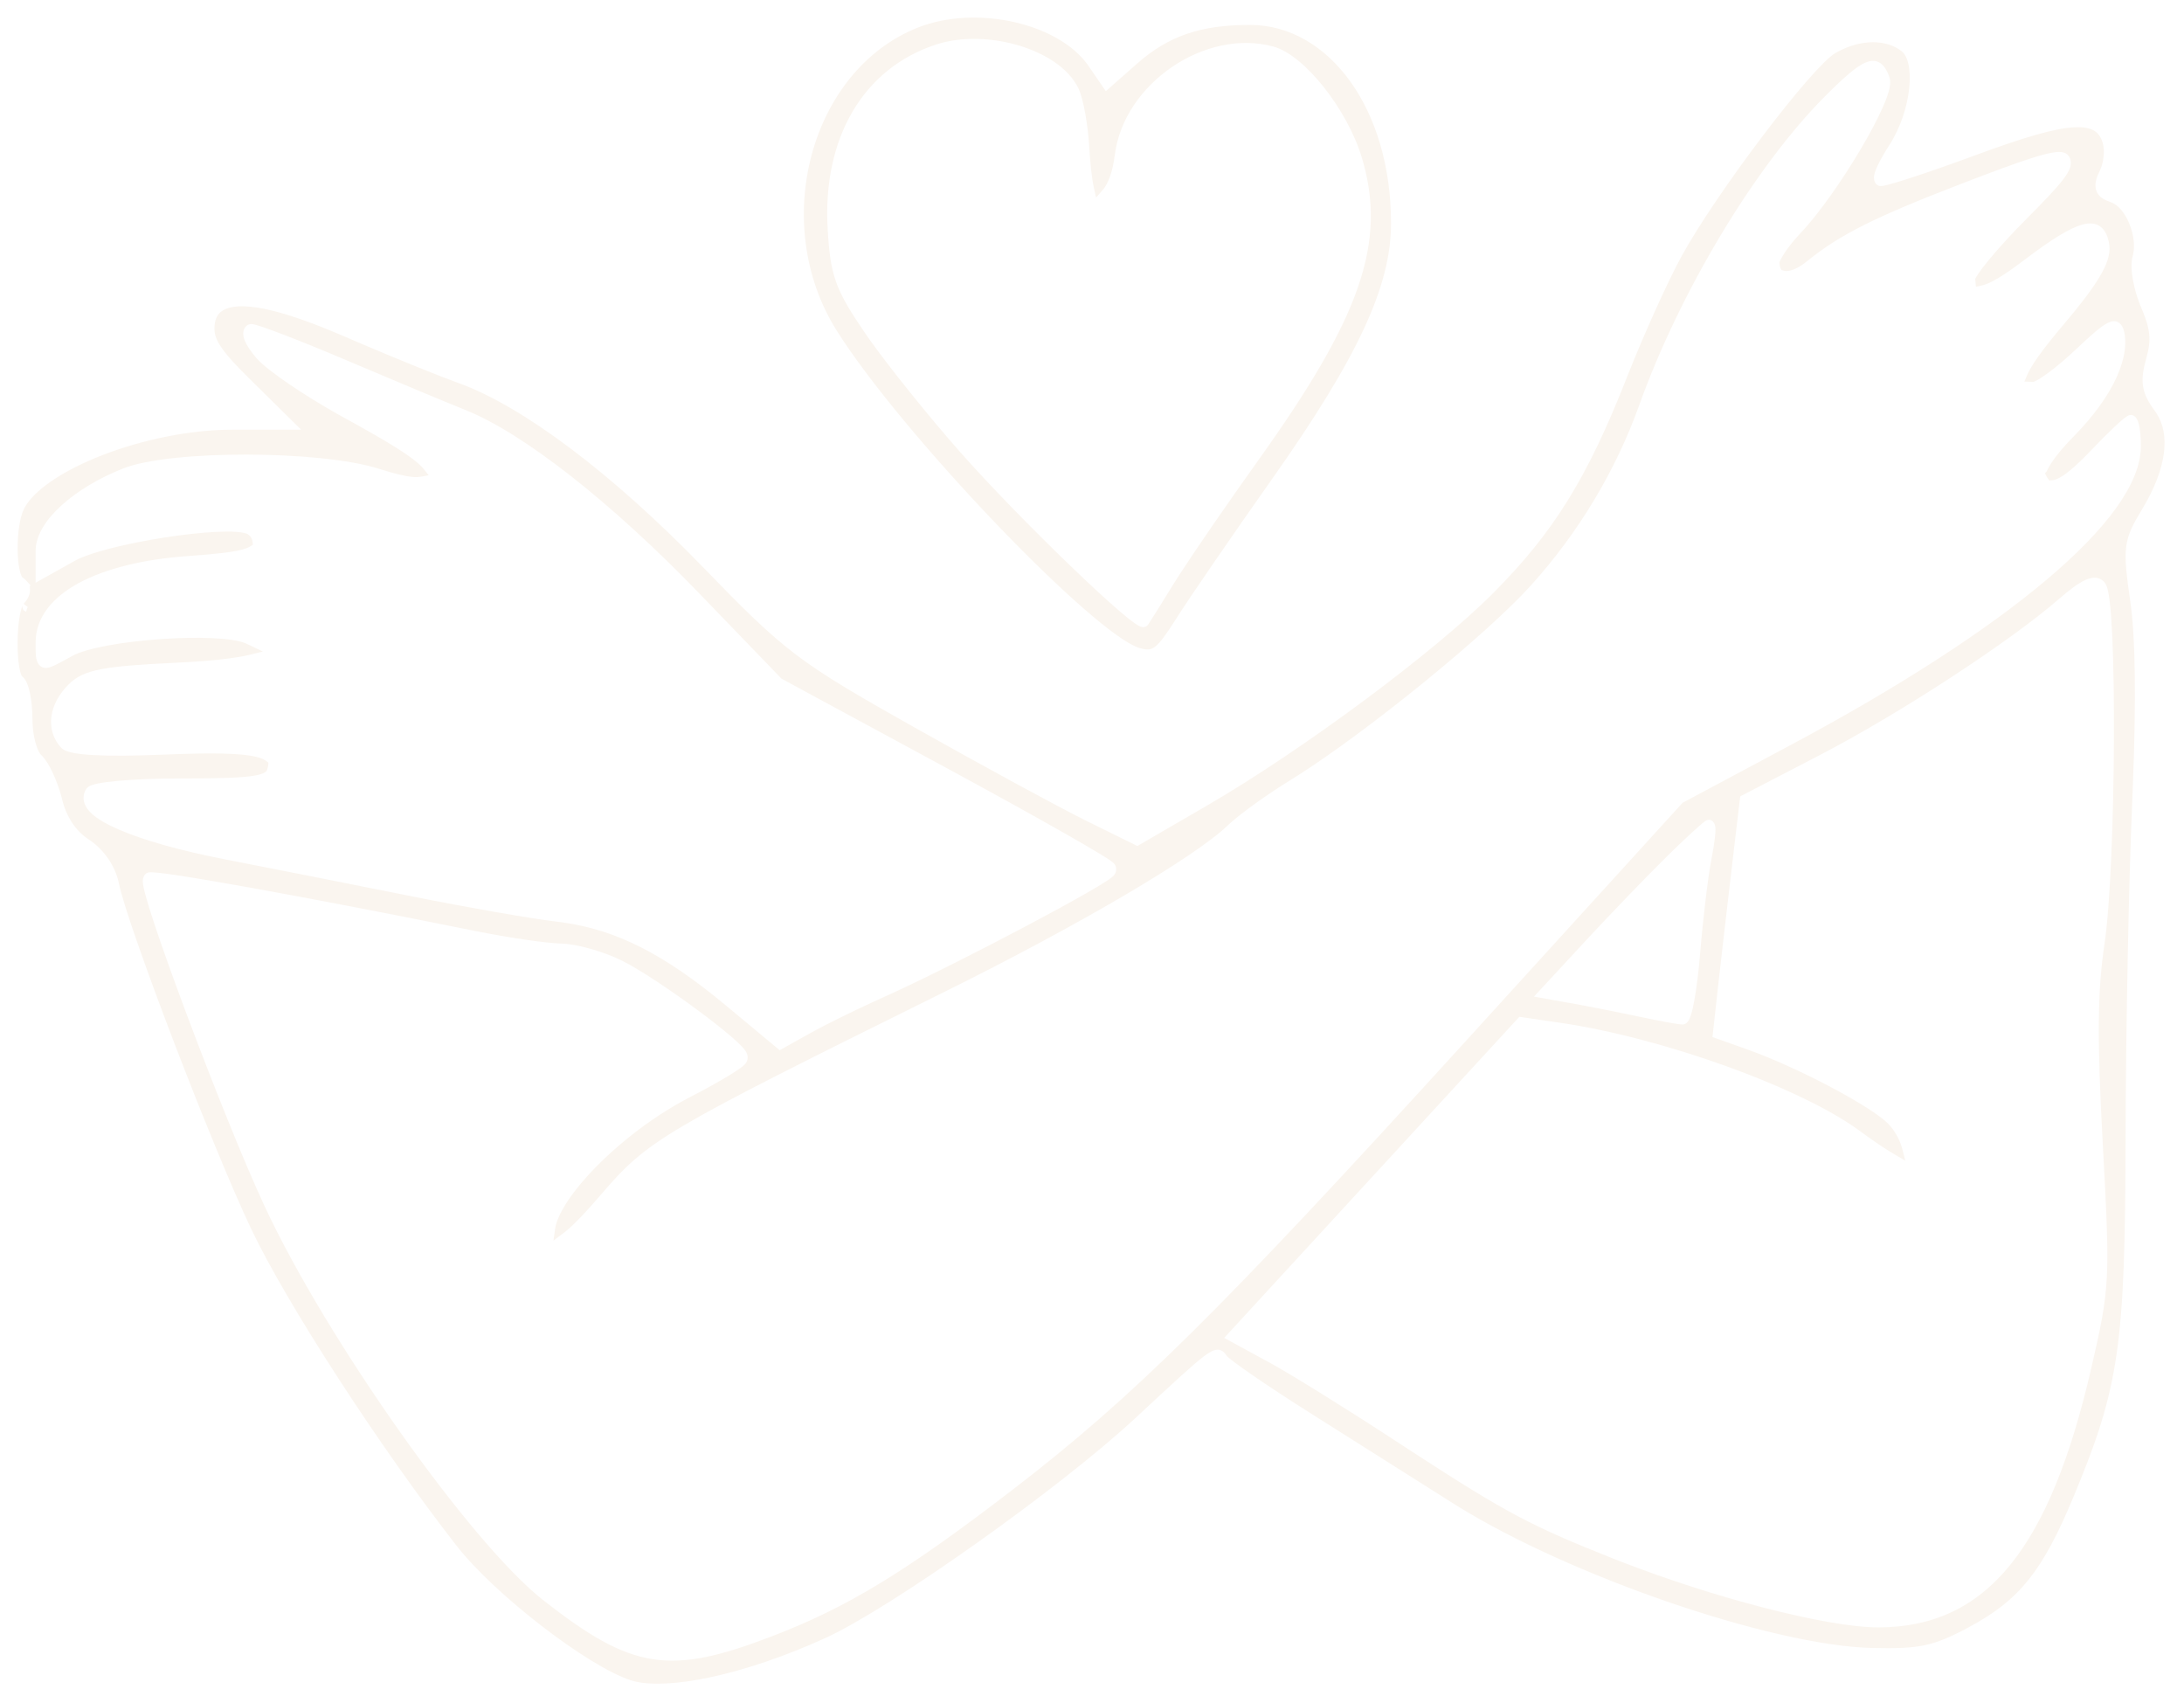 <?xml version="1.0" encoding="UTF-8"?> <svg xmlns="http://www.w3.org/2000/svg" width="236" height="184" viewBox="0 0 236 184" fill="none"><g filter="url(#filter0_g_439_1056)"><path d="M198.509 5.633C201.099 4.195 203.877 4.242 205.505 5.548C205.817 5.798 206.074 6.254 206.226 6.958C206.378 7.661 206.409 8.552 206.303 9.551C206.091 11.552 205.347 13.847 204.153 15.687C203.646 16.469 203.211 17.232 202.921 17.836C202.815 18.059 202.72 18.276 202.648 18.475L202.583 18.667C202.548 18.784 202.51 18.937 202.499 19.099C202.491 19.217 202.478 19.595 202.74 19.883C202.897 20.055 203.07 20.084 203.101 20.09C203.164 20.102 203.222 20.102 203.26 20.101C203.341 20.099 203.431 20.087 203.514 20.072C203.689 20.041 203.92 19.986 204.193 19.913C204.743 19.765 205.51 19.53 206.434 19.23C208.283 18.629 210.788 17.756 213.501 16.754C218.711 14.83 222.032 13.859 224.155 13.751C225.213 13.697 225.897 13.864 226.346 14.155C226.763 14.424 227.044 14.844 227.237 15.511C227.332 15.839 227.366 16.342 227.31 16.904C227.261 17.394 227.149 17.854 227.006 18.202L226.999 18.216L226.946 18.335L226.939 18.35C226.756 18.725 226.601 19.087 226.513 19.428C226.424 19.775 226.382 20.187 226.526 20.598C226.668 21.008 226.94 21.265 227.202 21.437C227.462 21.607 227.784 21.741 228.138 21.864L228.285 21.924C228.622 22.078 228.941 22.35 229.222 22.683C229.55 23.073 229.859 23.586 230.109 24.208C230.562 25.336 230.71 26.558 230.5 27.494L230.498 27.502L230.495 27.51L230.455 27.667L230.454 27.675L230.451 27.682C230.25 28.378 230.321 29.357 230.486 30.271C230.638 31.109 230.893 32.026 231.228 32.876L231.38 33.244L231.563 33.68C231.963 34.663 232.171 35.41 232.239 36.097C232.315 36.869 232.223 37.635 231.937 38.657C231.606 39.838 231.428 40.81 231.58 41.758C231.732 42.715 232.198 43.516 232.864 44.419L233.013 44.632C234.503 46.893 234.198 50.503 231.479 55.009C230.525 56.591 229.923 57.653 229.746 59.114C229.577 60.508 229.801 62.221 230.211 65.085C230.744 68.802 230.84 75.366 230.481 84.73L230.403 86.64C230.03 95.247 229.71 111.528 229.688 122.828C229.667 134.208 229.493 140.944 228.709 146.334C227.93 151.689 226.546 155.74 224.048 161.742C222.36 165.799 220.891 168.57 219.183 170.693C217.483 172.806 215.51 174.317 212.764 175.791C210.827 176.83 209.503 177.413 208.032 177.73C206.552 178.049 204.893 178.105 202.281 178.042C196.843 177.909 188.577 175.941 180.112 173.018C171.918 170.189 163.598 166.487 157.555 162.752L157.553 162.75L156.977 162.39C153.6 160.249 146.809 155.959 141.886 152.854C139.43 151.306 137.138 149.8 135.424 148.622C134.567 148.033 133.859 147.529 133.35 147.145C133.095 146.952 132.897 146.793 132.756 146.673C132.698 146.624 132.657 146.585 132.636 146.564L132.586 146.518L132.55 146.461C132.371 146.181 132.07 145.821 131.587 145.816C131.353 145.813 131.119 145.895 130.891 146.012C130.66 146.13 130.396 146.304 130.094 146.532C128.902 147.429 126.77 149.404 122.722 153.172C118.674 156.94 112.065 162.082 105.566 166.693C99.058 171.311 92.72 175.355 89.207 176.959C84.853 178.947 80.509 180.403 76.775 181.201C73.252 181.954 70.344 182.104 68.489 181.625L68.131 181.52C65.824 180.762 62.156 178.464 58.509 175.646C54.869 172.833 51.342 169.575 49.309 166.963C40.972 156.261 30.968 140.814 27.146 132.772C25.015 128.287 21.664 120.078 18.726 112.403C17.259 108.57 15.899 104.879 14.849 101.864C13.79 98.825 13.069 96.534 12.855 95.465C12.494 93.664 11.345 91.955 9.881 90.892L9.585 90.689C8.197 89.79 7.181 88.269 6.712 86.36L6.615 85.987C6.384 85.145 6.068 84.295 5.731 83.564C5.385 82.814 4.97 82.09 4.545 81.659L4.446 81.563L4.437 81.555C4.437 81.555 4.436 81.553 4.435 81.552C4.433 81.55 4.431 81.549 4.429 81.546C4.426 81.543 4.421 81.538 4.417 81.534C4.408 81.524 4.398 81.512 4.388 81.5C4.367 81.475 4.344 81.445 4.319 81.408C4.264 81.328 4.208 81.23 4.151 81.112C4.034 80.872 3.921 80.563 3.824 80.201C3.629 79.475 3.506 78.585 3.506 77.699C3.506 76.706 3.41 75.727 3.248 74.939C3.167 74.546 3.066 74.177 2.941 73.87C2.845 73.632 2.691 73.322 2.449 73.113L2.35 73.028L2.301 72.911C2.302 72.914 2.303 72.917 2.303 72.918L2.302 72.916C2.298 72.906 2.288 72.884 2.278 72.856C2.205 72.664 2.133 72.384 2.072 72.02C1.953 71.298 1.893 70.357 1.901 69.379C1.909 68.403 1.982 67.427 2.116 66.637C2.183 66.242 2.263 65.911 2.349 65.658C2.388 65.54 2.423 65.456 2.451 65.398L2.476 65.349C2.474 65.353 2.466 65.37 2.458 65.392C2.454 65.401 2.442 65.432 2.434 65.471C2.43 65.49 2.424 65.528 2.424 65.577C2.424 65.617 2.428 65.724 2.497 65.841C2.567 65.957 2.683 66.045 2.821 66.087C2.847 65.989 2.872 65.9 2.899 65.823C2.95 65.672 2.985 65.6 2.996 65.58L2.553 65.233L2.566 65.218C2.88 64.87 3.242 64.38 3.242 63.763C3.242 63.728 3.24 63.69 3.237 63.645L3.213 63.314L3.317 63.256L2.832 62.725C2.728 62.611 2.613 62.516 2.504 62.436L2.396 62.357L2.342 62.249C2.341 62.248 2.34 62.246 2.34 62.244C2.336 62.238 2.326 62.221 2.317 62.2C2.248 62.05 2.177 61.831 2.114 61.542C1.988 60.965 1.914 60.201 1.906 59.365C1.896 58.496 1.957 57.632 2.071 56.879C2.184 56.136 2.355 55.462 2.583 54.995L2.675 54.817C3.17 53.924 4.14 52.952 5.547 51.986C7.03 50.968 8.921 50.007 11.051 49.178C15.314 47.522 20.467 46.422 25.093 46.422H32.541L26.904 40.862C25.242 39.222 24.267 38.122 23.725 37.236C23.48 36.835 23.323 36.477 23.241 36.124C23.158 35.768 23.156 35.442 23.191 35.114C23.268 34.387 23.532 33.916 23.994 33.599C24.503 33.248 25.311 33.048 26.5 33.098C28.869 33.197 32.436 34.274 37.321 36.393L39.024 37.126C43.08 38.856 47.541 40.663 49.544 41.382C56.431 43.85 66.134 51.126 75.957 61.266C80.391 65.843 82.964 68.414 86.005 70.719C89.04 73.019 92.528 75.046 98.778 78.567C106.074 82.676 114.437 87.221 117.363 88.666L122.904 91.401L130.475 87.003C140.75 81.034 154.999 70.46 161.347 64.081C167.918 57.475 171.527 51.641 175.81 40.744C177.588 36.221 180.255 30.32 181.726 27.646C183.608 24.226 187.12 19.118 190.502 14.656C192.19 12.43 193.836 10.376 195.221 8.786C195.913 7.99 196.535 7.317 197.06 6.798C197.594 6.27 197.996 5.934 198.255 5.779L198.263 5.774L198.501 5.638L198.509 5.633ZM203.211 6.837C202.724 6.491 202.186 6.515 201.64 6.734C201.105 6.948 200.494 7.374 199.786 7.973C199.07 8.578 198.216 9.393 197.19 10.423C189.654 17.987 181.546 31.479 177.142 43.747C174.591 50.854 170.584 57.534 165.443 63.231C160.639 68.556 147.877 78.932 140.135 83.847L140.131 83.849L139.401 84.305L139.398 84.307C137.024 85.766 134.213 87.775 132.904 88.955L132.663 89.179C130.941 90.843 126.942 93.536 121.482 96.744C116.046 99.938 109.222 103.611 101.902 107.235C86.614 114.805 78.65 118.775 73.877 121.594C69.058 124.44 67.443 126.143 64.86 129.154C63.273 131.003 62.066 132.259 61.201 132.973C61.099 133.057 61.006 133.128 60.931 133.185L59.804 134.034L59.998 132.689C60.039 132.402 60.139 132.04 60.334 131.58C60.837 130.384 61.837 128.909 63.231 127.328C66.009 124.178 70.198 120.779 74.572 118.524C76.176 117.697 77.641 116.882 78.711 116.233C79.244 115.909 79.689 115.62 80.007 115.389C80.163 115.275 80.306 115.162 80.417 115.056C80.471 115.005 80.537 114.936 80.597 114.853C80.628 114.809 80.782 114.601 80.792 114.285C80.799 114.056 80.732 113.876 80.691 113.783C80.646 113.679 80.59 113.587 80.539 113.512C80.438 113.364 80.305 113.209 80.163 113.058C79.875 112.752 79.473 112.38 78.998 111.971C78.043 111.15 76.736 110.128 75.318 109.081C72.492 106.992 69.16 104.755 67.225 103.791C66.249 103.306 65.021 102.847 63.816 102.507C62.605 102.164 61.459 101.954 60.645 101.939C59.127 101.912 54.956 101.306 51.378 100.584C41.86 98.662 33.147 96.993 26.771 95.849C23.583 95.278 20.976 94.837 19.142 94.562C18.227 94.424 17.497 94.328 16.983 94.277C16.729 94.252 16.514 94.236 16.352 94.234C16.271 94.234 16.191 94.236 16.118 94.245C16.083 94.25 16.03 94.259 15.974 94.278C15.94 94.289 15.806 94.332 15.682 94.468V94.47C15.543 94.621 15.488 94.799 15.464 94.904C15.44 95.014 15.434 95.115 15.433 95.186C15.431 95.33 15.448 95.479 15.469 95.609C15.511 95.878 15.59 96.219 15.693 96.608C15.901 97.391 16.234 98.467 16.658 99.748C17.508 102.316 18.745 105.767 20.137 109.488C22.921 116.926 26.347 125.498 28.595 130.32C31.964 137.551 37.539 146.66 43.233 154.71C48.915 162.743 54.782 169.816 58.742 172.912C63.452 176.595 66.857 178.666 70.484 179.244C74.106 179.821 77.874 178.897 83.289 176.828C91.529 173.683 97.834 169.845 109.38 160.977C122.474 150.921 131.818 141.67 158.256 112.622L181.75 86.805L181.815 86.733L181.903 86.686L193.519 80.478C205.284 74.19 214.684 68.088 221.153 62.632C224.386 59.906 226.911 57.321 228.634 54.933C230.343 52.565 231.343 50.283 231.343 48.178L231.334 47.633C231.315 47.101 231.269 46.611 231.201 46.213C231.157 45.956 231.096 45.694 231.008 45.476C230.965 45.37 230.898 45.23 230.795 45.107C230.693 44.985 230.525 44.848 230.311 44.831L230.254 44.828C230.126 44.83 230.022 44.877 229.979 44.897C229.92 44.925 229.863 44.958 229.811 44.991C229.71 45.057 229.595 45.143 229.476 45.239C229.234 45.435 228.924 45.71 228.572 46.039C227.866 46.698 226.96 47.601 226.022 48.591C225.117 49.544 224.366 50.258 223.748 50.771C223.14 51.276 222.626 51.615 222.195 51.781C222.018 51.85 221.881 51.877 221.773 51.884L221.439 51.907L221.251 51.646C221.21 51.588 221.172 51.518 221.135 51.44L220.985 51.127L221.16 50.934C221.255 50.707 221.408 50.417 221.632 50.07C222.154 49.264 222.981 48.26 224.039 47.19L224.397 46.82C226.153 44.989 227.526 43.124 228.427 41.359C229.378 39.497 229.857 37.635 229.57 36.012L229.503 35.713C229.415 35.395 229.252 35.039 228.924 34.836C228.513 34.582 228.074 34.723 227.723 34.904C227.349 35.097 226.9 35.429 226.367 35.88C225.826 36.338 225.166 36.944 224.362 37.707C223.304 38.712 222.22 39.624 221.332 40.279C220.887 40.607 220.5 40.864 220.196 41.036C220.051 41.119 219.937 41.173 219.853 41.208L219.733 41.259L219.57 41.253L218.754 41.224L219.056 40.511C219.261 40.027 219.65 39.364 220.272 38.491C220.945 37.545 221.857 36.397 223.021 35.025C224.787 32.942 226.044 31.294 226.84 29.973C227.609 28.696 228.065 27.539 227.93 26.497C227.827 25.703 227.569 24.955 227.002 24.511C226.455 24.082 225.779 24.066 225.066 24.251C224.342 24.44 223.471 24.864 222.444 25.494C221.411 26.127 220.189 26.988 218.757 28.076C217.632 28.931 216.693 29.586 215.918 30.048C215.145 30.509 214.57 30.756 214.159 30.843L213.52 30.978L213.458 30.366C213.455 30.337 213.453 30.305 213.45 30.271L213.44 30.121L213.515 29.988C213.569 29.89 213.646 29.759 213.756 29.596C214.033 29.183 214.447 28.643 214.971 28.009C216.017 26.747 217.467 25.159 219.068 23.556C220.819 21.803 222.128 20.436 222.889 19.456C223.252 18.988 223.57 18.512 223.702 18.066C223.772 17.83 223.825 17.482 223.69 17.127C223.583 16.849 223.407 16.681 223.238 16.582L223.074 16.504C222.872 16.428 222.648 16.411 222.433 16.416C222.209 16.422 221.953 16.455 221.67 16.509C221.102 16.615 220.378 16.813 219.5 17.093C217.741 17.654 215.299 18.562 212.119 19.786C202.586 23.456 198.856 25.309 195.236 28.245C194.706 28.675 194.243 28.942 193.858 29.098C193.489 29.247 193.146 29.311 192.873 29.272C192.81 29.263 192.756 29.246 192.75 29.244L192.493 29.17L192.388 28.937C192.341 28.833 192.304 28.683 192.292 28.467L192.287 28.357L192.326 28.254C192.333 28.236 192.358 28.169 192.395 28.091C192.498 27.874 192.658 27.597 192.87 27.278C193.294 26.642 193.889 25.895 194.548 25.202C196.57 23.077 199.105 19.426 201.056 16.128C202.034 14.476 202.88 12.886 203.45 11.597C203.734 10.956 203.961 10.364 204.098 9.863C204.167 9.612 204.22 9.361 204.241 9.125C204.262 8.9 204.262 8.611 204.165 8.333C203.959 7.744 203.675 7.168 203.211 6.837ZM227.249 62.749C226.705 62.267 226.006 62.36 225.325 62.671C224.584 63.01 223.664 63.687 222.54 64.667C217.273 69.263 205.277 77.099 196.606 81.597L188.044 86.038L187.064 94.336C186.809 96.496 186.52 98.975 186.26 101.231L185.628 106.781L185.048 112.041L188.734 113.348C191.455 114.312 194.837 115.859 197.776 117.412C199.245 118.188 200.596 118.963 201.694 119.661C202.807 120.369 203.616 120.972 204.033 121.401L204.308 121.708C204.925 122.45 205.36 123.356 205.553 124.107L205.887 125.399L204.687 124.693C204.514 124.592 204.32 124.476 204.109 124.344C203.243 123.801 202.141 123.047 201.015 122.215L200.705 121.991L200.073 121.556C196.801 119.374 191.893 117.114 186.536 115.183C180.624 113.052 174.106 111.3 168.525 110.487L164.177 109.853L132.284 144.542L137.245 147.244C139.441 148.441 145.377 152.122 150.434 155.428L152.599 156.84C162.887 163.528 165.571 164.907 174.286 168.369L175.281 168.759C180.271 170.691 185.663 172.409 190.505 173.665C195.656 175.002 200.23 175.83 203.036 175.818C208.804 175.794 213.445 173.703 217.204 169.091C220.934 164.512 223.735 157.523 225.971 147.848C226.971 143.522 227.498 141.127 227.661 137.963C227.781 135.617 227.701 132.846 227.484 128.515L227.224 123.631C226.599 112.21 226.651 107.039 227.402 102.035C228.04 97.788 228.386 88.446 228.426 80.055C228.446 75.847 228.39 71.85 228.252 68.816C228.183 67.302 228.093 66.011 227.98 65.049C227.923 64.57 227.859 64.15 227.783 63.818C227.746 63.652 227.701 63.489 227.647 63.345C227.605 63.232 227.536 63.075 227.425 62.934L227.378 62.878L227.249 62.749ZM27.156 35.011C27.02 35.012 26.834 35.043 26.655 35.188C26.452 35.352 26.339 35.597 26.301 35.839C26.239 36.236 26.373 36.614 26.47 36.843C26.695 37.37 27.131 38.01 27.685 38.658L27.81 38.799C28.476 39.514 29.803 40.523 31.366 41.583C32.855 42.592 34.628 43.691 36.41 44.696L37.175 45.121L37.176 45.122L38.669 45.947L38.672 45.948C41.96 47.779 43.996 49.042 45.109 49.991C45.441 50.273 45.645 50.494 45.774 50.656L46.328 51.349L45.421 51.512C45.238 51.545 44.97 51.563 44.575 51.526C43.754 51.45 42.589 51.169 40.964 50.65C37.755 49.627 32.108 49.123 26.677 49.113C23.953 49.108 21.262 49.227 18.936 49.473C16.623 49.717 14.624 50.09 13.307 50.612C10.649 51.665 8.331 53.074 6.661 54.584C5.827 55.339 5.136 56.137 4.648 56.95C4.163 57.758 3.848 58.633 3.848 59.523V62.958L8.086 60.587L8.095 60.582L8.103 60.578L8.401 60.423L8.41 60.419L8.418 60.415C9.236 60.024 10.502 59.612 12.044 59.219C13.783 58.776 15.812 58.375 17.811 58.065C19.811 57.755 21.773 57.537 23.379 57.46C24.183 57.422 24.89 57.419 25.463 57.456C25.904 57.484 26.238 57.534 26.47 57.596L26.667 57.66L26.785 57.71L26.811 57.739C26.965 57.839 27.067 57.969 27.131 58.072C27.215 58.21 27.274 58.372 27.292 58.528L27.327 58.849L27.043 59.032C26.876 59.139 26.597 59.264 26.128 59.385C25.048 59.666 23.253 59.866 20.313 60.075C15.442 60.421 11.396 61.437 8.545 62.973L8.543 62.972C5.733 64.486 3.848 66.653 3.848 69.414V69.645L3.85 70.294C3.854 70.499 3.862 70.69 3.879 70.858C3.91 71.154 3.993 71.676 4.381 71.976C4.625 72.165 4.884 72.178 5.086 72.153C5.29 72.127 5.51 72.051 5.73 71.957C6.172 71.768 6.776 71.436 7.562 71.005C7.636 70.964 7.773 70.888 7.859 70.841C8.592 70.44 9.929 70.059 11.63 69.744C13.311 69.432 15.288 69.194 17.265 69.052C19.243 68.911 21.21 68.867 22.87 68.94C24.554 69.014 25.848 69.207 26.525 69.498C26.721 69.582 26.899 69.664 27.058 69.741L28.41 70.39L26.941 70.749C26.41 70.879 25.73 71.005 24.885 71.119C23.357 71.326 21.373 71.488 18.929 71.604C15.064 71.787 12.598 71.976 10.919 72.3C9.224 72.627 8.256 73.106 7.43 73.927C6.415 74.936 5.744 76.117 5.563 77.345C5.377 78.61 5.731 79.82 6.58 80.751C6.758 80.947 6.986 81.06 7.181 81.137C7.39 81.219 7.64 81.286 7.92 81.341C8.483 81.452 9.228 81.531 10.141 81.579C11.97 81.676 14.537 81.657 17.808 81.523C22.888 81.316 25.958 81.361 27.641 81.756C28.29 81.909 28.612 82.088 28.775 82.217L29.004 82.397L28.979 82.677C28.969 82.788 28.937 82.939 28.865 83.147L28.811 83.302L28.675 83.404C28.675 83.404 28.631 83.439 28.573 83.472C28.335 83.608 27.93 83.738 27.234 83.839C25.847 84.041 23.531 84.1 19.618 84.1C16.984 84.1 14.579 84.196 12.794 84.356C11.903 84.436 11.155 84.532 10.604 84.643C10.331 84.698 10.089 84.76 9.895 84.832C9.798 84.869 9.696 84.914 9.603 84.972C9.525 85.02 9.373 85.126 9.26 85.326L9.208 85.424C9 85.854 8.977 86.338 9.134 86.796C9.285 87.234 9.581 87.598 9.904 87.897C10.558 88.502 11.592 89.086 12.892 89.645C15.515 90.774 19.452 91.896 24.248 92.828C29.663 93.881 38.852 95.699 44.669 96.869C50.488 98.039 57.464 99.257 60.171 99.574L60.74 99.646C66.594 100.453 71.744 103.057 78.426 108.616L84.25 113.462L87.583 111.6C89.014 110.8 91.9 109.372 94.393 108.224L95.431 107.752L96.189 107.409C100.097 105.618 105.87 102.704 110.773 100.11C113.39 98.726 115.767 97.429 117.488 96.44C118.346 95.947 119.05 95.525 119.54 95.206C119.783 95.047 119.987 94.903 120.137 94.783C120.209 94.725 120.291 94.654 120.361 94.576C120.393 94.539 120.448 94.472 120.497 94.381C120.535 94.309 120.642 94.091 120.605 93.793L120.604 93.789L120.59 93.703C120.552 93.533 120.48 93.422 120.458 93.389C120.419 93.332 120.38 93.29 120.356 93.264C120.308 93.214 120.256 93.17 120.217 93.138C120.131 93.07 120.02 92.99 119.894 92.906C119.638 92.733 119.27 92.502 118.809 92.222C117.885 91.662 116.557 90.89 114.928 89.963C111.667 88.107 107.182 85.623 102.257 82.958L84.526 73.362L84.447 73.319L84.386 73.256L75.583 64.131C70.858 59.233 66.104 54.896 61.741 51.47C57.371 48.038 53.421 45.542 50.302 44.298C48.266 43.485 42.493 41.072 37.473 38.937C34.959 37.866 32.561 36.893 30.722 36.187C29.803 35.833 29.018 35.545 28.428 35.345C28.133 35.245 27.881 35.164 27.682 35.108C27.562 35.075 27.417 35.037 27.279 35.02L27.156 35.011ZM184.667 88.563C184.566 88.563 184.485 88.593 184.455 88.605C184.413 88.622 184.376 88.64 184.354 88.653L184.355 88.654C184.305 88.682 184.254 88.716 184.209 88.748C184.12 88.813 184.01 88.9 183.889 89.001C183.645 89.205 183.319 89.495 182.937 89.845C182.363 90.371 181.649 91.043 180.875 91.793L180.082 92.568L180.083 92.569C177.933 94.686 174.069 98.693 171.49 101.479L165.758 107.67L170.195 108.463H170.2L171.681 108.739H171.684C173.366 109.06 175.525 109.494 177.134 109.838L178.71 110.164C179.214 110.264 179.688 110.355 180.106 110.431C180.524 110.507 180.89 110.569 181.176 110.613C181.445 110.654 181.685 110.684 181.823 110.684C182.025 110.684 182.184 110.577 182.286 110.478C182.384 110.384 182.454 110.276 182.501 110.194L182.567 110.061C182.631 109.923 182.685 109.771 182.732 109.623C182.858 109.217 182.981 108.665 183.097 108.025C183.329 106.733 183.551 104.972 183.709 103.049C184.021 99.252 184.571 94.677 184.924 92.891C185.109 91.954 185.246 91.088 185.316 90.447C185.351 90.132 185.373 89.842 185.371 89.615C185.371 89.513 185.365 89.364 185.332 89.217C185.316 89.148 185.28 89.012 185.192 88.879C185.092 88.726 184.925 88.585 184.721 88.565L184.667 88.563ZM99.183 2.98C102.329 1.731 106.165 1.606 109.628 2.396C113.004 3.167 115.893 4.776 117.453 6.887L117.6 7.093L119.494 9.848L122.883 6.863C124.549 5.395 126.253 4.344 128.23 3.665C130.202 2.987 132.415 2.69 135.084 2.692C139.36 2.695 143.184 5.003 145.915 8.807C148.645 12.611 150.313 17.941 150.313 24.119C150.313 30.833 146.858 38.452 137.36 51.892C133.162 57.833 128.55 64.548 127.114 66.815C126.532 67.732 126.087 68.396 125.727 68.875C125.373 69.349 125.079 69.675 124.795 69.887C124.553 70.067 124.338 70.144 124.1 70.161C123.844 70.179 123.538 70.129 123.112 70.003C122.569 69.843 121.75 69.386 120.688 68.63C119.638 67.883 118.394 66.876 117.01 65.667C114.243 63.248 110.946 60.04 107.583 56.523C100.846 49.479 93.9 41.258 90.421 35.73C86.758 29.91 86.059 22.884 87.702 16.747C89.344 10.614 93.349 5.296 99.183 2.98ZM110.062 4.905C107.213 4.059 103.91 3.914 101.164 4.807C93.3 7.367 88.865 14.89 89.436 24.723C89.579 27.196 89.769 28.858 90.36 30.5L90.474 30.805C91.067 32.322 92.002 33.82 93.477 35.983L93.88 36.563C96.039 39.617 100.284 44.903 103.678 48.755C106.918 52.431 111.688 57.3 115.705 61.166C117.713 63.1 119.541 64.79 120.901 65.959C121.578 66.542 122.153 67.006 122.58 67.307C122.789 67.454 122.989 67.581 123.16 67.659C123.239 67.695 123.351 67.738 123.472 67.751C123.515 67.755 123.614 67.759 123.725 67.725C123.826 67.695 123.958 67.629 124.082 67.457L124.088 67.447C124.273 67.183 125.503 65.214 126.83 63.062L127.458 62.074C129.196 59.392 132.747 54.234 135.969 49.728C141.482 42.016 144.969 36.138 146.731 31.047C148.512 25.904 148.531 21.563 147.147 16.992C146.356 14.381 144.807 11.639 143.072 9.445C142.225 8.374 141.295 7.386 140.352 6.605C139.404 5.821 138.472 5.272 137.623 5.038C133.943 4.025 129.912 5.024 126.687 7.208C123.47 9.386 120.941 12.827 120.454 16.804C120.248 18.488 119.778 19.721 119.296 20.352C119.266 20.392 119.235 20.428 119.206 20.462L118.439 21.349L118.192 20.231C118.141 19.997 118.086 19.698 118.033 19.343C117.935 18.686 117.846 17.875 117.78 17.004L117.779 16.999L117.721 16.121V16.115C117.652 14.846 117.489 13.493 117.281 12.327C117.08 11.194 116.819 10.133 116.522 9.523C115.446 7.318 112.867 5.738 110.062 4.905Z" fill="#FAF5EF"></path></g><defs><filter id="filter0_g_439_1056" x="0" y="-9.76324e-05" width="235.8" height="183.8" filterUnits="userSpaceOnUse" color-interpolation-filters="sRGB"><feFlood flood-opacity="0" result="BackgroundImageFix"></feFlood><feBlend mode="normal" in="SourceGraphic" in2="BackgroundImageFix" result="shape"></feBlend><feTurbulence type="fractalNoise" baseFrequency="0.455 0.455" numOctaves="3" seed="1745"></feTurbulence><feDisplacementMap in="shape" scale="3.8" xChannelSelector="R" yChannelSelector="G" result="displacedImage" width="100%" height="100%"></feDisplacementMap><feMerge result="effect1_texture_439_1056"><feMergeNode in="displacedImage"></feMergeNode></feMerge></filter></defs></svg> 